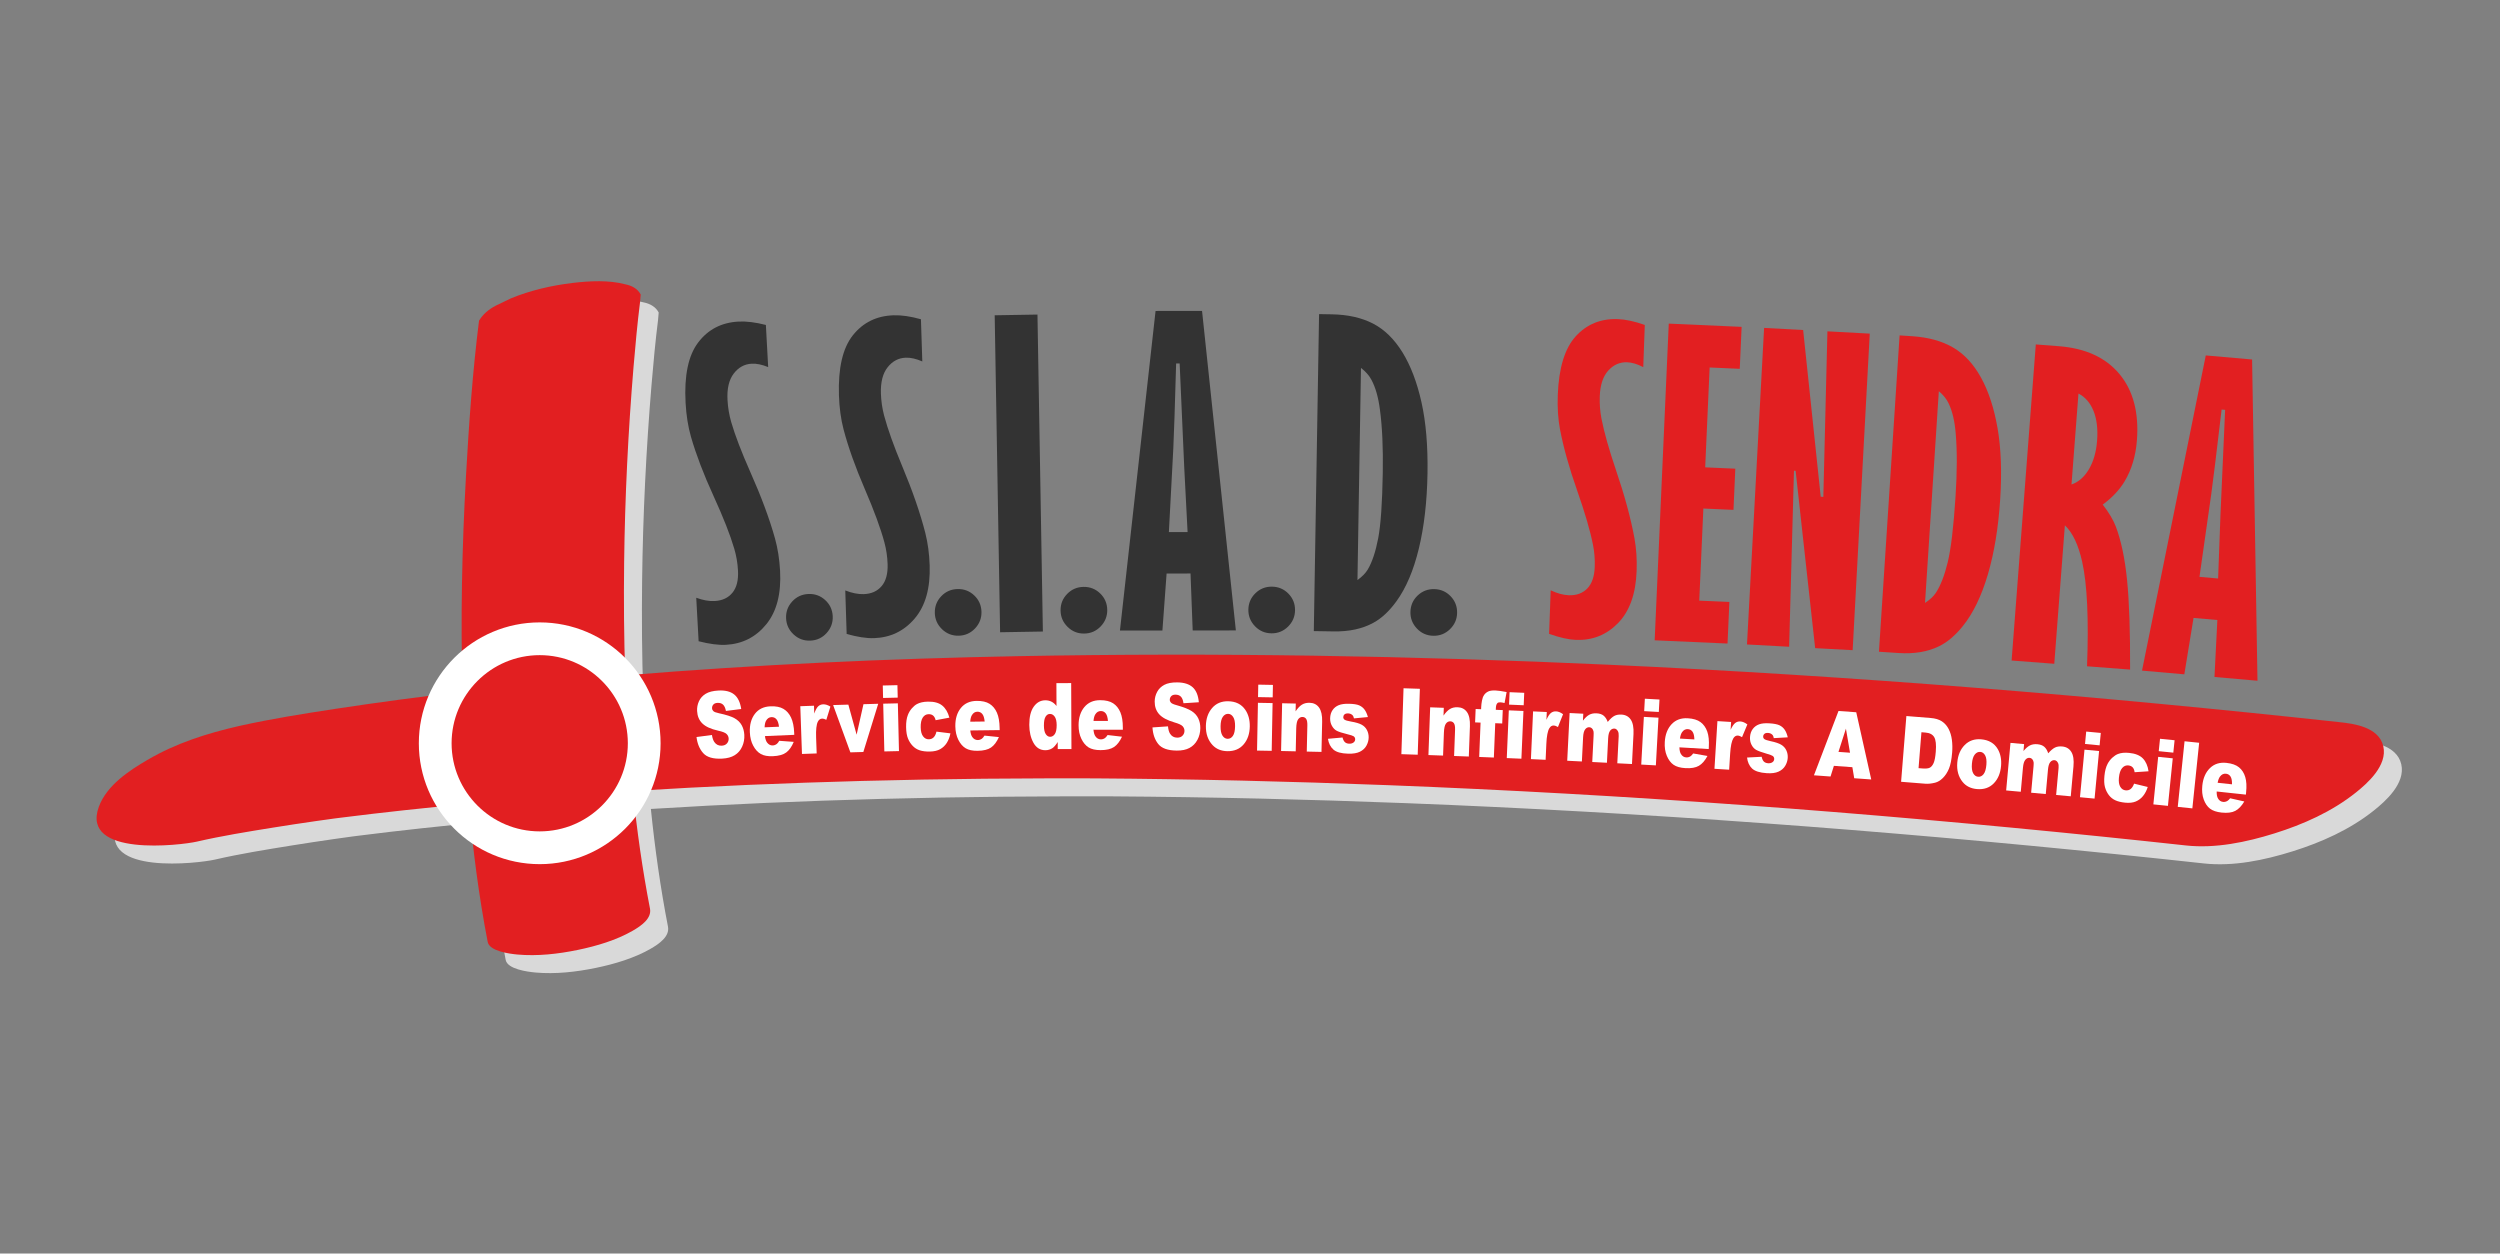 <?xml version="1.0" encoding="utf-8"?>
<!-- Generator: Adobe Illustrator 17.0.0, SVG Export Plug-In . SVG Version: 6.00 Build 0)  -->
<!DOCTYPE svg PUBLIC "-//W3C//DTD SVG 1.1//EN" "http://www.w3.org/Graphics/SVG/1.1/DTD/svg11.dtd">
<svg version="1.1" id="Calque_1" xmlns="http://www.w3.org/2000/svg" xmlns:xlink="http://www.w3.org/1999/xlink" x="0px" y="0px"
	 width="351px" height="176px" viewBox="0 0 351 176" enable-background="new 0 0 351 176" xml:space="preserve">
<rect x="0" y="0" width="351" height="176" fill="#808080" stroke="none"/>
<g>
	<g>
		<path fill="#D9D9D9" d="M337.14,107.3c-0.631-2.742-4.244-3.176-6.076-3.376c-34.145-3.719-68.366-6.503-102.634-8.069
			c-27.604-1.262-55.249-1.724-82.872-1.206c-18.431,0.346-36.861,1.178-55.25,2.696c-0.18-5.279-0.216-10.559-0.154-15.828
			c0.11-9.176,0.562-18.35,1.323-27.508c0.26-3.045,0.537-6.092,0.919-9.13c0.029-0.335,0.056-0.671,0.084-1.006
			c-0.401-0.748-1.124-1.225-2.167-1.432c-2.308-0.615-5.004-0.475-7.365-0.195c-2.992,0.353-5.982,1.058-8.657,2.154
			c-0.705,0.338-1.411,0.677-2.116,1.017c-1.063,0.541-1.862,1.252-2.395,2.133c-0.906,7.219-1.418,14.476-1.826,21.721
			c-0.57,10.111-0.779,20.246-0.485,30.37c-5.984,0.713-11.961,1.507-17.925,2.416c-4.453,0.68-8.915,1.392-13.328,2.37
			c-0.056,0.013-0.111,0.023-0.165,0.037c-4.452,1.026-8.777,2.378-12.85,4.767c-2.379,1.395-5.686,3.494-6.805,6.584
			c-2.568,7.091,11.56,5.383,13.761,4.876c3.524-0.812,7.095-1.387,10.652-1.961c2.005-0.324,4.013-0.628,6.023-0.917
			c0.872-0.126,1.744-0.246,2.616-0.366c0.244-0.031,0.487-0.063,0.731-0.094c6.051-0.768,12.113-1.416,18.179-1.987
			c0.562,6.492,1.395,12.973,2.641,19.409c0.249,1.283,2.987,1.659,4.194,1.768c2.798,0.25,5.711-0.085,8.411-0.639
			c2.699-0.555,5.441-1.381,7.701-2.672c1.286-0.734,2.744-1.772,2.479-3.139c-1.061-5.48-1.838-10.99-2.4-16.516
			c10.722-0.667,21.454-1.121,32.188-1.408c5.708-0.153,11.417-0.253,17.126-0.311c3.031-0.031,6.062-0.048,9.094-0.054
			c1.498-0.004,2.994-0.002,4.491,0c0.684,0,1.369,0.003,2.053,0.006c13.686,0.092,27.37,0.423,41.048,0.952
			c33.446,1.293,66.853,3.802,100.187,7.211c3.96,0.404,7.918,0.824,11.876,1.256c4.109,0.447,8.46-0.458,12.408-1.693
			c3.992-1.248,8.043-3.024,11.472-5.768C334.837,112.556,337.764,110.02,337.14,107.3z M47.659,117.678
			c0.146-0.019,0.292-0.039,0.438-0.057C45.258,117.999,46.556,117.824,47.659,117.678z"/>
		<path fill="#E21F21" d="M334.615,104.775c-0.631-2.742-4.244-3.176-6.076-3.376c-34.145-3.719-68.366-6.503-102.634-8.069
			c-27.604-1.262-55.249-1.724-82.872-1.206c-18.431,0.346-36.861,1.178-55.25,2.696c-0.18-5.279-0.216-10.559-0.154-15.828
			c0.11-9.176,0.562-18.35,1.323-27.508c0.26-3.045,0.537-6.092,0.919-9.13c0.029-0.335,0.056-0.671,0.084-1.006
			c-0.401-0.748-1.124-1.225-2.167-1.432c-2.308-0.615-5.004-0.475-7.365-0.195c-2.992,0.353-5.982,1.058-8.657,2.154
			c-0.705,0.338-1.411,0.677-2.116,1.017c-1.063,0.541-1.862,1.252-2.395,2.133c-0.906,7.219-1.418,14.476-1.826,21.721
			c-0.57,10.111-0.779,20.246-0.485,30.37c-5.984,0.713-11.961,1.507-17.925,2.416c-4.453,0.68-8.915,1.392-13.328,2.37
			c-0.056,0.013-0.111,0.023-0.165,0.037c-4.452,1.026-8.777,2.378-12.85,4.767c-2.379,1.395-5.686,3.494-6.805,6.584
			c-2.568,7.091,11.56,5.383,13.761,4.876c3.524-0.812,7.095-1.387,10.652-1.961c2.005-0.324,4.013-0.628,6.023-0.917
			c0.872-0.126,1.744-0.246,2.616-0.366c0.244-0.031,0.487-0.063,0.731-0.094c6.051-0.768,12.113-1.416,18.179-1.987
			c0.562,6.492,1.395,12.973,2.641,19.409c0.249,1.283,2.987,1.659,4.194,1.768c2.798,0.25,5.711-0.085,8.411-0.639
			c2.699-0.555,5.441-1.381,7.701-2.672c1.286-0.734,2.744-1.772,2.479-3.139c-1.061-5.48-1.838-10.99-2.4-16.516
			c10.722-0.667,21.454-1.121,32.188-1.408c5.708-0.153,11.417-0.253,17.126-0.311c3.031-0.031,6.062-0.048,9.094-0.054
			c1.498-0.004,2.994-0.002,4.491,0c0.684,0,1.369,0.003,2.053,0.006c13.686,0.092,27.37,0.423,41.048,0.952
			c33.446,1.293,66.853,3.802,100.187,7.211c3.96,0.404,7.918,0.824,11.876,1.256c4.109,0.447,8.46-0.458,12.408-1.693
			c3.992-1.248,8.043-3.024,11.472-5.768C332.312,110.031,335.239,107.495,334.615,104.775z M45.134,115.153
			c0.146-0.019,0.292-0.039,0.438-0.057C42.733,115.474,44.031,115.299,45.134,115.153z"/>
	</g>
	<g>
		<circle fill="#E21F21" cx="75.775" cy="104.355" r="14.672"/>
		<path fill="#FFFFFF" d="M75.776,121.327c-9.358,0-16.972-7.613-16.972-16.971s7.613-16.972,16.972-16.972
			c9.358,0,16.971,7.613,16.971,16.972S85.134,121.327,75.776,121.327L75.776,121.327z M75.776,91.983
			c-6.822,0-12.372,5.55-12.372,12.372c0,6.821,5.55,12.371,12.372,12.371c6.821,0,12.372-5.55,12.372-12.371
			C88.147,97.533,82.597,91.983,75.776,91.983L75.776,91.983z"/>
	</g>
	<path fill="#333333" d="M97.752,83.925c0.95,0.349,1.814,0.502,2.596,0.459c1.073-0.058,1.904-0.449,2.494-1.175
		c0.589-0.725,0.847-1.759,0.773-3.104c-0.058-1.073-0.233-2.094-0.522-3.062c-0.561-1.92-1.535-4.396-2.922-7.43
		c-1.387-3.032-2.441-5.797-3.159-8.292c-0.407-1.418-0.658-3.008-0.754-4.771c-0.209-3.818,0.38-6.639,1.767-8.465
		c1.386-1.827,3.27-2.805,5.65-2.935c1.108-0.06,2.394,0.098,3.855,0.474l0.323,5.916c-0.857-0.354-1.632-0.513-2.323-0.476
		c-1.017,0.056-1.858,0.522-2.521,1.396c-0.663,0.875-0.952,2.112-0.864,3.712c0.058,1.054,0.23,2.083,0.519,3.089
		c0.55,1.884,1.442,4.214,2.674,6.992c1.546,3.471,2.704,6.589,3.475,9.354c0.386,1.401,0.624,2.91,0.712,4.528
		c0.175,3.2-0.468,5.701-1.928,7.503c-1.46,1.803-3.353,2.768-5.68,2.895c-1.019,0.055-2.295-0.112-3.829-0.501L97.752,83.925z"/>
	<path fill="#333333" d="M113.501,83.396c0.909-0.038,1.695,0.246,2.359,0.855c0.664,0.61,1.015,1.368,1.055,2.278
		c0.038,0.891-0.247,1.673-0.856,2.347c-0.609,0.673-1.368,1.028-2.276,1.068c-0.91,0.039-1.697-0.251-2.361-0.869
		c-0.665-0.618-1.015-1.373-1.054-2.264c-0.039-0.909,0.246-1.697,0.855-2.36C111.831,83.788,112.591,83.435,113.501,83.396z"/>
	<path fill="#333333" d="M118.676,82.897c0.941,0.371,1.803,0.544,2.585,0.518c1.072-0.034,1.912-0.408,2.517-1.12
		c0.606-0.712,0.887-1.74,0.843-3.087c-0.035-1.073-0.187-2.097-0.455-3.072c-0.517-1.931-1.436-4.429-2.754-7.493
		c-1.32-3.062-2.312-5.849-2.975-8.359c-0.374-1.427-0.59-3.022-0.648-4.789c-0.123-3.82,0.528-6.627,1.955-8.423
		c1.427-1.794,3.331-2.73,5.716-2.807c1.108-0.036,2.39,0.15,3.842,0.558l0.191,5.923c-0.85-0.373-1.62-0.549-2.311-0.527
		c-1.02,0.033-1.87,0.48-2.553,1.34c-0.683,0.86-0.998,2.091-0.947,3.692c0.035,1.055,0.185,2.088,0.45,3.1
		c0.509,1.897,1.348,4.246,2.519,7.049c1.468,3.505,2.556,6.648,3.265,9.429c0.355,1.41,0.559,2.924,0.612,4.543
		c0.104,3.202-0.595,5.689-2.095,7.458c-1.499,1.77-3.415,2.692-5.743,2.767c-1.02,0.033-2.292-0.163-3.817-0.587L118.676,82.897z"
		/>
	<path fill="#333333" d="M134.444,82.702c0.91-0.022,1.691,0.278,2.344,0.9c0.652,0.621,0.99,1.387,1.011,2.297
		c0.022,0.892-0.279,1.67-0.899,2.33c-0.622,0.661-1.388,1.003-2.298,1.024c-0.909,0.022-1.69-0.282-2.343-0.912
		c-0.653-0.631-0.99-1.392-1.011-2.285c-0.022-0.909,0.278-1.69,0.899-2.343C132.769,83.061,133.534,82.724,134.444,82.702z"/>
	<path fill="#333333" d="M139.654,44.266l6.006-0.102l0.76,44.503l-6.006,0.102L139.654,44.266z"/>
	<path fill="#333333" d="M152.146,82.399c0.911-0.009,1.686,0.301,2.331,0.932c0.643,0.63,0.969,1.399,0.98,2.31
		c0.01,0.892-0.301,1.664-0.932,2.318c-0.63,0.652-1.4,0.984-2.31,0.993c-0.91,0.01-1.688-0.305-2.331-0.945
		c-0.645-0.639-0.971-1.405-0.98-2.297c-0.01-0.91,0.301-1.686,0.931-2.331C150.466,82.736,151.236,82.409,152.146,82.399z"/>
	<path fill="#333333" d="M162.241,43.66l6.527-0.007l4.747,44.859l-6.061,0.007l-0.305-8l-3.358,0.004l-0.588,8.002l-5.963,0.006
		L162.241,43.66z M165.623,51.029l-0.494,0.001c-0.176,6.227-0.309,10.213-0.398,11.961l-0.619,11.715l2.626-0.003l-0.469-9.038
		L165.623,51.029z"/>
	<path fill="#333333" d="M178.572,82.366c0.911,0.007,1.681,0.332,2.314,0.974c0.632,0.642,0.945,1.419,0.938,2.328
		c-0.007,0.891-0.331,1.659-0.974,2.3c-0.643,0.64-1.418,0.958-2.328,0.951c-0.911-0.007-1.682-0.337-2.314-0.988
		c-0.632-0.65-0.944-1.423-0.937-2.314c0.007-0.911,0.332-1.681,0.974-2.313C176.886,82.672,177.661,82.359,178.572,82.366z"/>
	<path fill="#333333" d="M185.197,44.101l1.774,0.03c2.257,0.037,4.189,0.468,5.796,1.296c1.607,0.829,2.986,2.176,4.139,4.042
		c1.153,1.868,2.043,4.204,2.67,7.009c0.627,2.805,0.909,6.137,0.845,9.996c-0.066,3.95-0.47,7.463-1.213,10.535
		c-0.743,3.074-1.794,5.547-3.154,7.418c-1.006,1.385-2.079,2.387-3.218,3.005c-1.544,0.85-3.407,1.255-5.592,1.219l-2.785-0.046
		L185.197,44.101z M191.081,51.654l-0.493,29.787c0.663-0.482,1.145-0.974,1.445-1.479c0.617-1.045,1.106-2.508,1.465-4.386
		c0.359-1.878,0.573-4.947,0.644-9.207c0.058-3.494-0.076-6.446-0.4-8.854c-0.226-1.752-0.63-3.161-1.213-4.227
		C192.228,52.721,191.745,52.174,191.081,51.654z"/>
	<path fill="#333333" d="M201.376,82.712c0.91,0.02,1.676,0.356,2.299,1.007c0.622,0.652,0.923,1.432,0.903,2.342
		c-0.02,0.892-0.355,1.654-1.008,2.285c-0.651,0.631-1.432,0.938-2.342,0.917c-0.911-0.02-1.676-0.361-2.299-1.021
		c-0.622-0.66-0.924-1.436-0.904-2.328c0.021-0.91,0.356-1.676,1.008-2.299C199.685,82.993,200.465,82.692,201.376,82.712z"/>
	<path fill="#E21F21" d="M217.717,82.878c0.912,0.434,1.76,0.664,2.542,0.694c1.074,0.039,1.937-0.275,2.59-0.944
		c0.653-0.669,1.003-1.676,1.051-3.022c0.04-1.074-0.041-2.106-0.242-3.096c-0.383-1.963-1.13-4.517-2.235-7.664
		c-1.108-3.146-1.905-5.993-2.395-8.544c-0.276-1.449-0.381-3.056-0.317-4.82c0.138-3.821,0.981-6.578,2.527-8.271
		c1.546-1.692,3.51-2.495,5.894-2.408c1.109,0.04,2.375,0.314,3.796,0.821l-0.215,5.922c-0.823-0.431-1.58-0.659-2.271-0.684
		c-1.018-0.037-1.898,0.351-2.638,1.162c-0.739,0.811-1.139,2.018-1.196,3.618c-0.038,1.055,0.04,2.097,0.235,3.123
		c0.377,1.927,1.054,4.329,2.03,7.207c1.224,3.596,2.095,6.806,2.611,9.631c0.258,1.429,0.358,2.955,0.299,4.574
		c-0.117,3.202-0.984,5.634-2.601,7.297c-1.619,1.663-3.591,2.452-5.92,2.367c-1.019-0.038-2.273-0.319-3.767-0.847L217.717,82.878z
		"/>
	<path fill="#E21F21" d="M234.295,45.436l10.229,0.455l-0.262,5.892l-4.228-0.189l-0.625,14.022l4.229,0.187l-0.258,5.783
		l-4.228-0.188l-0.576,12.932l4.228,0.187l-0.259,5.837l-10.23-0.455L234.295,45.436z"/>
	<path fill="#E21F21" d="M247.68,46.039l5.481,0.295l2.468,23.406l0.367,0.02l0.574-23.241l5.944,0.322l-2.402,44.444L254.848,91
		l-2.743-24.897l-0.232-0.012l-0.679,24.712l-5.917-0.32L247.68,46.039z"/>
	<path fill="#E21F21" d="M266.703,47.089l1.771,0.116c2.252,0.147,4.161,0.673,5.725,1.578c1.565,0.904,2.878,2.318,3.939,4.238
		c1.06,1.921,1.835,4.298,2.326,7.131c0.489,2.832,0.609,6.174,0.358,10.025c-0.257,3.94-0.832,7.43-1.722,10.463
		c-0.893,3.034-2.063,5.453-3.512,7.255c-1.072,1.335-2.193,2.284-3.36,2.846c-1.583,0.772-3.464,1.088-5.644,0.945l-2.78-0.181
		L266.703,47.089z M272.212,54.92l-1.94,29.728c0.686-0.448,1.191-0.917,1.515-1.406c0.668-1.015,1.227-2.452,1.677-4.31
		c0.449-1.858,0.814-4.914,1.091-9.164c0.227-3.49,0.238-6.443,0.031-8.865c-0.141-1.761-0.476-3.187-1.007-4.28
		C273.307,56.04,272.851,55.472,272.212,54.92z"/>
	<path fill="#E21F21" d="M285.827,48.358l3.213,0.247c3.757,0.287,6.602,1.591,8.533,3.911c1.93,2.321,2.748,5.425,2.45,9.308
		c-0.168,2.196-0.744,4.115-1.727,5.755c-0.693,1.171-1.716,2.261-3.071,3.27c0.847,1.088,1.455,2.102,1.821,3.043
		c0.76,1.994,1.292,4.518,1.597,7.571c0.304,3.055,0.446,7.237,0.422,12.548l-6.044-0.464c0.251-6.626,0.023-11.519-0.684-14.676
		c-0.53-2.378-1.339-4.083-2.428-5.116l-1.489,19.44l-5.99-0.459L285.827,48.358z M291.817,55.253l-0.978,12.769
		c0.993-0.342,1.81-1.059,2.451-2.149c0.64-1.09,1.021-2.422,1.142-3.998c0.126-1.648-0.042-3.041-0.503-4.178
		C293.47,56.56,292.766,55.745,291.817,55.253z"/>
	<path fill="#E21F21" d="M309.692,49.903l6.501,0.57l0.757,45.104l-6.038-0.53l0.405-7.996l-3.344-0.294l-1.294,7.918l-5.94-0.521
		L309.692,49.903z M312.408,57.542l-0.493-0.043c-0.727,6.186-1.213,10.146-1.455,11.879l-1.653,11.613l2.616,0.231l0.335-9.044
		L312.408,57.542z"/>
	<g>
		<path fill="#FFFFFF" d="M97.789,103.478l2.166-0.286c0.07,0.438,0.183,0.77,0.341,0.994c0.255,0.362,0.602,0.531,1.038,0.508
			c0.327-0.017,0.573-0.126,0.74-0.328c0.166-0.2,0.242-0.426,0.229-0.68c-0.013-0.239-0.108-0.449-0.287-0.629
			c-0.177-0.18-0.577-0.339-1.198-0.474c-1.018-0.228-1.753-0.565-2.205-1.008c-0.456-0.445-0.703-1.027-0.741-1.751
			c-0.025-0.475,0.062-0.929,0.259-1.365c0.198-0.434,0.512-0.784,0.942-1.049c0.43-0.265,1.029-0.419,1.8-0.459
			c0.945-0.05,1.677,0.132,2.197,0.544c0.52,0.413,0.852,1.096,0.997,2.05l-2.147,0.272c-0.08-0.413-0.216-0.71-0.409-0.889
			c-0.194-0.179-0.452-0.261-0.775-0.243c-0.265,0.013-0.463,0.094-0.589,0.243c-0.128,0.147-0.186,0.322-0.174,0.525
			c0.007,0.147,0.07,0.277,0.186,0.389c0.114,0.115,0.376,0.215,0.786,0.299c1.013,0.216,1.744,0.451,2.19,0.703
			c0.446,0.252,0.78,0.577,0.999,0.974c0.218,0.398,0.34,0.848,0.368,1.353c0.031,0.593-0.071,1.147-0.307,1.661
			c-0.235,0.514-0.582,0.913-1.038,1.196c-0.458,0.284-1.045,0.446-1.762,0.483c-1.257,0.066-2.145-0.189-2.662-0.769
			C98.216,105.163,97.902,104.409,97.789,103.478z"/>
		<path fill="#FFFFFF" d="M111.515,103.172l-4.119,0.174c0.054,0.411,0.156,0.715,0.306,0.911c0.211,0.282,0.476,0.416,0.796,0.403
			c0.202-0.008,0.391-0.08,0.567-0.213c0.108-0.085,0.222-0.231,0.341-0.438l2.034,0.148c-0.282,0.686-0.635,1.184-1.06,1.495
			c-0.425,0.311-1.047,0.484-1.865,0.519c-0.71,0.03-1.274-0.072-1.692-0.306c-0.418-0.233-0.772-0.615-1.062-1.15
			c-0.291-0.534-0.452-1.168-0.482-1.905c-0.044-1.047,0.189-1.906,0.699-2.577c0.509-0.67,1.237-1.025,2.183-1.065
			c0.767-0.033,1.379,0.087,1.836,0.359c0.456,0.271,0.812,0.678,1.068,1.22c0.255,0.541,0.402,1.254,0.438,2.137L111.515,103.172z
			 M109.373,102.031c-0.061-0.494-0.183-0.846-0.366-1.053c-0.181-0.207-0.415-0.305-0.697-0.293
			c-0.327,0.014-0.58,0.187-0.762,0.518c-0.116,0.208-0.183,0.512-0.199,0.913L109.373,102.031z"/>
		<path fill="#FFFFFF" d="M112.361,99.152l1.923-0.069l0.04,1.099c0.168-0.482,0.347-0.815,0.539-1.002
			c0.191-0.186,0.431-0.284,0.719-0.294c0.304-0.01,0.64,0.097,1.008,0.319l-0.573,1.854c-0.246-0.119-0.44-0.175-0.582-0.169
			c-0.27,0.01-0.473,0.155-0.612,0.438c-0.198,0.398-0.278,1.134-0.241,2.207l0.079,2.248l-2.065,0.072L112.361,99.152z"/>
		<path fill="#FFFFFF" d="M116.97,98.99l2.138-0.061l1.162,4.22l0.96-4.28l2.073-0.059l-2.089,6.769l-1.823,0.052L116.97,98.99z"/>
		<path fill="#FFFFFF" d="M123.943,96.245l2.055-0.048l0.042,1.749l-2.057,0.048L123.943,96.245z M124.003,98.796l2.056-0.048
			l0.157,6.706l-2.055,0.048L124.003,98.796z"/>
		<path fill="#FFFFFF" d="M131.478,102.72l1.961,0.242c-0.1,0.512-0.267,0.955-0.506,1.332c-0.238,0.377-0.547,0.672-0.926,0.887
			c-0.379,0.213-0.863,0.326-1.451,0.337c-0.57,0.01-1.045-0.048-1.426-0.173c-0.382-0.125-0.711-0.334-0.99-0.625
			c-0.279-0.292-0.499-0.636-0.661-1.033c-0.162-0.397-0.25-0.925-0.262-1.585c-0.013-0.69,0.071-1.266,0.251-1.728
			c0.132-0.338,0.314-0.644,0.548-0.915c0.235-0.271,0.476-0.476,0.727-0.61c0.398-0.214,0.909-0.327,1.535-0.339
			c0.875-0.016,1.547,0.168,2.014,0.55c0.467,0.383,0.801,0.949,1,1.699l-1.929,0.359c-0.066-0.286-0.18-0.499-0.343-0.641
			c-0.163-0.143-0.379-0.212-0.649-0.205c-0.339,0.006-0.612,0.164-0.816,0.473c-0.204,0.309-0.303,0.77-0.29,1.389
			c0.01,0.551,0.123,0.968,0.337,1.248c0.214,0.282,0.482,0.421,0.806,0.414c0.27-0.005,0.494-0.095,0.675-0.271
			C131.262,103.348,131.395,103.079,131.478,102.72z"/>
		<path fill="#FFFFFF" d="M140.353,102.506l-4.123,0.051c0.041,0.413,0.135,0.719,0.278,0.92c0.203,0.288,0.464,0.429,0.784,0.426
			c0.202-0.003,0.392-0.068,0.573-0.197c0.11-0.08,0.228-0.225,0.353-0.427l2.029,0.209c-0.302,0.676-0.67,1.165-1.104,1.463
			c-0.434,0.298-1.06,0.452-1.879,0.463c-0.711,0.01-1.272-0.109-1.682-0.355c-0.411-0.245-0.754-0.639-1.028-1.181
			c-0.275-0.542-0.416-1.181-0.426-1.918c-0.014-1.048,0.245-1.9,0.773-2.555c0.529-0.655,1.268-0.988,2.214-1
			c0.767-0.01,1.376,0.128,1.824,0.413c0.449,0.285,0.793,0.702,1.032,1.25c0.239,0.549,0.365,1.265,0.376,2.15L140.353,102.506z
			 M138.246,101.301c-0.047-0.497-0.158-0.852-0.334-1.063c-0.176-0.213-0.406-0.318-0.689-0.314
			c-0.326,0.005-0.585,0.169-0.776,0.496c-0.123,0.204-0.198,0.505-0.226,0.906L138.246,101.301z"/>
		<path fill="#FFFFFF" d="M150.394,95.905l0.037,9.26l-1.925,0.007l-0.004-0.991c-0.268,0.423-0.512,0.708-0.734,0.855
			c-0.295,0.195-0.626,0.293-0.989,0.295c-0.731,0.003-1.291-0.342-1.679-1.035c-0.388-0.694-0.585-1.537-0.589-2.53
			c-0.004-1.112,0.205-1.964,0.63-2.555c0.424-0.592,0.963-0.888,1.62-0.891c0.32,0,0.611,0.066,0.873,0.199
			c0.261,0.133,0.494,0.335,0.697,0.603l-0.013-3.208L150.394,95.905z M148.356,101.799c-0.002-0.526-0.093-0.918-0.273-1.177
			c-0.18-0.258-0.406-0.388-0.679-0.385c-0.239,0-0.439,0.125-0.6,0.374c-0.16,0.249-0.24,0.666-0.238,1.252
			c0.002,0.546,0.087,0.948,0.256,1.202c0.168,0.254,0.374,0.382,0.62,0.38c0.263-0.001,0.482-0.13,0.655-0.388
			C148.272,102.8,148.358,102.38,148.356,101.799z"/>
		<path fill="#FFFFFF" d="M157.647,102.456l-4.123-0.006c0.036,0.413,0.125,0.72,0.266,0.922c0.199,0.291,0.458,0.437,0.777,0.437
			c0.203,0,0.395-0.063,0.577-0.189c0.111-0.08,0.231-0.22,0.36-0.422l2.025,0.236c-0.311,0.673-0.686,1.156-1.124,1.448
			c-0.438,0.291-1.067,0.437-1.885,0.437c-0.711-0.001-1.271-0.128-1.678-0.379c-0.406-0.252-0.743-0.649-1.011-1.196
			c-0.268-0.546-0.4-1.187-0.398-1.924c0.001-1.048,0.271-1.897,0.809-2.544c0.539-0.648,1.281-0.971,2.227-0.97
			c0.769,0.002,1.374,0.147,1.818,0.438c0.444,0.292,0.782,0.713,1.014,1.265c0.232,0.552,0.347,1.269,0.346,2.154V102.456z
			 M155.556,101.221c-0.039-0.497-0.146-0.852-0.319-1.069c-0.173-0.214-0.401-0.322-0.684-0.323c-0.327,0-0.589,0.162-0.784,0.485
			c-0.126,0.203-0.205,0.503-0.239,0.903L155.556,101.221z"/>
		<path fill="#FFFFFF" d="M161.807,102.13l2.179-0.149c0.043,0.443,0.135,0.781,0.279,1.013c0.231,0.377,0.567,0.567,1.004,0.572
			c0.328,0.004,0.581-0.09,0.759-0.28s0.268-0.411,0.271-0.664c0.002-0.24-0.08-0.456-0.246-0.647
			c-0.167-0.191-0.556-0.374-1.168-0.549c-1.001-0.291-1.713-0.672-2.136-1.145c-0.426-0.471-0.637-1.069-0.631-1.794
			c0.005-0.475,0.12-0.924,0.344-1.345c0.225-0.421,0.56-0.749,1.005-0.988c0.446-0.238,1.054-0.353,1.825-0.346
			c0.946,0.01,1.665,0.236,2.159,0.681c0.493,0.445,0.782,1.147,0.867,2.108l-2.16,0.138c-0.053-0.418-0.171-0.723-0.352-0.914
			c-0.182-0.192-0.434-0.288-0.758-0.292c-0.267-0.002-0.467,0.066-0.604,0.206c-0.136,0.14-0.205,0.31-0.207,0.513
			c-0.001,0.148,0.053,0.281,0.164,0.4c0.106,0.123,0.36,0.24,0.764,0.349c0.999,0.279,1.713,0.558,2.142,0.838
			c0.431,0.28,0.742,0.625,0.935,1.036c0.193,0.409,0.288,0.867,0.282,1.372c-0.005,0.594-0.142,1.14-0.409,1.639
			c-0.267,0.498-0.639,0.875-1.112,1.129c-0.474,0.255-1.07,0.379-1.788,0.372c-1.259-0.013-2.128-0.323-2.608-0.935
			C162.128,103.839,161.862,103.066,161.807,102.13z"/>
		<path fill="#FFFFFF" d="M169.306,101.933c0.016-1.024,0.304-1.862,0.866-2.517c0.562-0.655,1.313-0.975,2.252-0.961
			c1.075,0.015,1.88,0.418,2.418,1.204c0.431,0.634,0.642,1.41,0.628,2.327c-0.016,1.032-0.302,1.873-0.86,2.524
			c-0.557,0.651-1.319,0.969-2.285,0.955c-0.863-0.013-1.556-0.297-2.08-0.852C169.603,103.925,169.29,103.033,169.306,101.933z
			 M171.368,101.958c-0.009,0.598,0.082,1.041,0.271,1.331c0.189,0.289,0.43,0.436,0.723,0.44c0.297,0.004,0.542-0.133,0.737-0.413
			c0.194-0.28,0.296-0.73,0.305-1.353c0.008-0.582-0.08-1.016-0.268-1.302c-0.189-0.287-0.424-0.433-0.706-0.437
			c-0.3-0.005-0.55,0.137-0.749,0.422C171.481,100.931,171.377,101.368,171.368,101.958z"/>
		<path fill="#FFFFFF" d="M176.614,98.675l2.057,0.038l-0.125,6.706l-2.057-0.038L176.614,98.675z M176.661,96.123l2.057,0.039
			l-0.033,1.749l-2.057-0.038L176.661,96.123z"/>
		<path fill="#FFFFFF" d="M180.011,98.737l1.915,0.042l-0.025,1.093c0.296-0.44,0.593-0.753,0.89-0.938
			c0.298-0.186,0.657-0.274,1.078-0.264c0.57,0.013,1.009,0.235,1.323,0.665c0.312,0.43,0.458,1.087,0.438,1.971l-0.094,4.261
			l-2.066-0.046l0.082-3.688c0.008-0.421-0.047-0.72-0.168-0.897c-0.12-0.177-0.294-0.269-0.519-0.273
			c-0.25-0.006-0.454,0.107-0.614,0.339c-0.16,0.232-0.246,0.654-0.261,1.265l-0.071,3.22l-2.056-0.046L180.011,98.737z"/>
		<path fill="#FFFFFF" d="M186.445,103.727l2.047-0.184c0.077,0.305,0.189,0.525,0.336,0.658c0.149,0.135,0.349,0.207,0.602,0.213
			c0.277,0.007,0.491-0.061,0.647-0.204c0.121-0.107,0.184-0.242,0.188-0.405c0.005-0.186-0.07-0.33-0.221-0.435
			c-0.11-0.075-0.401-0.171-0.877-0.288c-0.709-0.175-1.201-0.332-1.476-0.473c-0.273-0.14-0.501-0.37-0.683-0.69
			c-0.182-0.321-0.268-0.682-0.257-1.086c0.012-0.442,0.125-0.82,0.34-1.135c0.213-0.313,0.503-0.545,0.867-0.693
			c0.365-0.147,0.85-0.213,1.456-0.196c0.64,0.016,1.111,0.09,1.412,0.221c0.301,0.131,0.551,0.326,0.748,0.588
			c0.196,0.262,0.357,0.613,0.48,1.056l-1.957,0.186c-0.044-0.216-0.124-0.376-0.239-0.48c-0.158-0.138-0.352-0.21-0.58-0.218
			c-0.232-0.005-0.403,0.041-0.512,0.141c-0.109,0.101-0.165,0.225-0.17,0.371c-0.004,0.164,0.06,0.29,0.193,0.377
			c0.132,0.089,0.423,0.172,0.872,0.252c0.682,0.114,1.187,0.263,1.514,0.444c0.33,0.182,0.579,0.434,0.747,0.758
			c0.167,0.325,0.247,0.678,0.237,1.061c-0.01,0.386-0.114,0.761-0.311,1.122c-0.197,0.361-0.499,0.643-0.907,0.849
			c-0.409,0.206-0.96,0.298-1.653,0.28c-0.98-0.026-1.673-0.219-2.08-0.58C186.799,104.878,186.546,104.375,186.445,103.727z"/>
		<path fill="#FFFFFF" d="M197.056,96.632l2.294,0.075l-0.304,9.255l-2.293-0.076L197.056,96.632z"/>
		<path fill="#FFFFFF" d="M200.795,99.307l1.914,0.07l-0.04,1.092c0.303-0.436,0.604-0.744,0.904-0.924
			c0.299-0.182,0.66-0.264,1.081-0.249c0.568,0.021,1.006,0.249,1.312,0.683c0.305,0.435,0.443,1.093,0.412,1.977l-0.156,4.261
			l-2.066-0.076l0.135-3.685c0.016-0.421-0.036-0.721-0.153-0.9c-0.119-0.179-0.291-0.274-0.516-0.282
			c-0.249-0.008-0.455,0.102-0.619,0.332c-0.163,0.23-0.256,0.65-0.278,1.26l-0.117,3.219l-2.056-0.074L200.795,99.307z"/>
		<path fill="#FFFFFF" d="M210.008,99.657l0.979,0.04l-0.075,1.88l-0.98-0.039l-0.194,4.821l-2.059-0.082l0.193-4.822l-0.768-0.032
			l0.076-1.88l0.767,0.031l0.013-0.304c0.011-0.272,0.046-0.573,0.107-0.899c0.06-0.327,0.159-0.592,0.298-0.794
			c0.137-0.203,0.326-0.364,0.565-0.484c0.24-0.119,0.584-0.17,1.035-0.15c0.361,0.014,0.881,0.087,1.564,0.22l-0.289,1.544
			c-0.244-0.06-0.442-0.093-0.593-0.099c-0.185-0.007-0.319,0.026-0.403,0.1c-0.084,0.076-0.146,0.197-0.186,0.363
			C210.035,99.163,210.021,99.359,210.008,99.657z"/>
		<path fill="#FFFFFF" d="M211.837,99.732l2.055,0.088l-0.286,6.702l-2.055-0.087L211.837,99.732z M211.946,97.183l2.055,0.088
			l-0.074,1.747l-2.055-0.087L211.946,97.183z"/>
		<path fill="#FFFFFF" d="M215.244,99.879l1.924,0.087l-0.05,1.098c0.207-0.466,0.413-0.785,0.618-0.954
			c0.205-0.169,0.452-0.249,0.741-0.235c0.304,0.013,0.63,0.146,0.979,0.398l-0.72,1.801c-0.237-0.137-0.425-0.209-0.567-0.215
			c-0.269-0.013-0.484,0.117-0.644,0.388c-0.231,0.382-0.37,1.109-0.418,2.182l-0.102,2.246l-2.064-0.095L215.244,99.879z"/>
		<path fill="#FFFFFF" d="M220.375,100.109l1.918,0.097l-0.05,0.978c0.297-0.394,0.59-0.67,0.881-0.828
			c0.29-0.158,0.634-0.227,1.031-0.207c0.428,0.021,0.762,0.132,1.002,0.335c0.24,0.202,0.43,0.494,0.569,0.876
			c0.344-0.421,0.654-0.703,0.927-0.848c0.274-0.143,0.604-0.207,0.994-0.186c0.575,0.029,1.013,0.264,1.314,0.707
			c0.3,0.444,0.428,1.119,0.382,2.028l-0.213,4.208l-2.06-0.104l0.194-3.816c0.014-0.304-0.021-0.531-0.107-0.683
			c-0.126-0.238-0.291-0.364-0.495-0.374c-0.242-0.012-0.443,0.088-0.6,0.298c-0.16,0.212-0.25,0.559-0.275,1.043l-0.174,3.457
			l-2.06-0.105l0.187-3.69c0.014-0.294,0.011-0.494-0.01-0.6c-0.036-0.17-0.105-0.311-0.207-0.419
			c-0.103-0.108-0.226-0.166-0.372-0.174c-0.237-0.012-0.437,0.089-0.599,0.305c-0.164,0.216-0.258,0.577-0.284,1.086l-0.173,3.419
			l-2.058-0.105L220.375,100.109z"/>
		<path fill="#FFFFFF" d="M230.799,100.648l2.053,0.113l-0.368,6.698l-2.054-0.113L230.799,100.648z M230.939,98.1l2.054,0.113
			l-0.096,1.747l-2.054-0.114L230.939,98.1z"/>
		<path fill="#FFFFFF" d="M239.904,105.167l-4.116-0.241c0.013,0.414,0.084,0.726,0.213,0.937c0.182,0.301,0.433,0.461,0.751,0.48
			c0.202,0.011,0.398-0.04,0.586-0.156c0.116-0.073,0.243-0.207,0.383-0.402l2.009,0.352c-0.349,0.654-0.75,1.114-1.205,1.381
			c-0.454,0.266-1.09,0.376-1.907,0.328c-0.709-0.043-1.26-0.2-1.652-0.473c-0.393-0.273-0.707-0.691-0.942-1.251
			c-0.237-0.561-0.333-1.208-0.289-1.943c0.061-1.047,0.379-1.879,0.953-2.494c0.575-0.616,1.333-0.896,2.278-0.841
			c0.767,0.045,1.365,0.225,1.791,0.542c0.426,0.316,0.74,0.756,0.941,1.32c0.199,0.564,0.273,1.287,0.221,2.17L239.904,105.167z
			 M237.889,103.815c-0.012-0.498-0.099-0.86-0.259-1.085c-0.161-0.224-0.382-0.344-0.664-0.36c-0.326-0.021-0.597,0.126-0.81,0.438
			c-0.137,0.195-0.234,0.491-0.291,0.888L237.889,103.815z"/>
		<path fill="#FFFFFF" d="M241.126,101.245l1.921,0.119l-0.068,1.097c0.215-0.464,0.427-0.778,0.634-0.945
			c0.209-0.167,0.456-0.241,0.746-0.223c0.302,0.019,0.627,0.158,0.972,0.416l-0.749,1.789c-0.235-0.142-0.422-0.217-0.563-0.226
			c-0.268-0.017-0.486,0.109-0.652,0.377c-0.235,0.378-0.388,1.103-0.454,2.174l-0.14,2.245l-2.062-0.129L241.126,101.245z"/>
		<path fill="#FFFFFF" d="M245.286,106.358l2.052-0.106c0.064,0.308,0.168,0.533,0.31,0.673c0.143,0.139,0.34,0.218,0.592,0.235
			c0.276,0.017,0.494-0.042,0.655-0.179c0.124-0.101,0.191-0.234,0.202-0.398c0.013-0.185-0.056-0.332-0.202-0.444
			c-0.107-0.079-0.395-0.186-0.866-0.322c-0.702-0.202-1.187-0.38-1.456-0.53c-0.27-0.15-0.489-0.39-0.658-0.716
			c-0.168-0.328-0.24-0.692-0.213-1.096c0.029-0.441,0.156-0.814,0.382-1.12c0.226-0.305,0.525-0.525,0.894-0.659
			c0.37-0.133,0.857-0.181,1.463-0.14c0.639,0.041,1.106,0.134,1.402,0.276c0.296,0.141,0.537,0.347,0.724,0.617
			c0.186,0.27,0.332,0.628,0.437,1.073l-1.961,0.112c-0.037-0.218-0.11-0.382-0.221-0.49c-0.153-0.145-0.344-0.225-0.572-0.24
			c-0.232-0.015-0.404,0.025-0.516,0.121c-0.113,0.096-0.174,0.216-0.183,0.364c-0.011,0.165,0.047,0.292,0.176,0.385
			c0.129,0.093,0.417,0.188,0.863,0.285c0.676,0.14,1.175,0.309,1.496,0.503c0.322,0.193,0.56,0.456,0.715,0.786
			c0.156,0.331,0.221,0.687,0.195,1.069c-0.025,0.386-0.143,0.756-0.354,1.109c-0.211,0.353-0.524,0.624-0.939,0.813
			c-0.416,0.189-0.97,0.263-1.662,0.216c-0.978-0.064-1.664-0.285-2.057-0.66C245.595,107.521,245.362,107.007,245.286,106.358z"/>
		<path fill="#FFFFFF" d="M260.072,107.713l-2.593-0.189l-0.471,1.499l-2.33-0.171l3.449-9.032l2.49,0.182l2.105,9.436l-2.39-0.173
			L260.072,107.713z M259.743,105.681l-0.575-3.379l-1.048,3.262L259.743,105.681z"/>
		<path fill="#FFFFFF" d="M267.655,100.532l3.389,0.272c0.669,0.053,1.199,0.209,1.592,0.47c0.393,0.259,0.707,0.612,0.942,1.057
			s0.39,0.954,0.465,1.526c0.077,0.573,0.089,1.173,0.038,1.803c-0.079,0.986-0.23,1.744-0.453,2.272
			c-0.223,0.53-0.509,0.965-0.857,1.307c-0.348,0.343-0.71,0.559-1.086,0.652c-0.515,0.128-0.974,0.175-1.38,0.142l-3.391-0.271
			L267.655,100.532z M269.768,102.805l-0.404,5.043l0.558,0.045c0.478,0.038,0.822,0,1.035-0.116
			c0.212-0.116,0.388-0.335,0.528-0.655c0.141-0.319,0.24-0.851,0.299-1.588c0.078-0.978,0.005-1.658-0.221-2.039
			c-0.227-0.382-0.636-0.597-1.226-0.643L269.768,102.805z"/>
		<path fill="#FFFFFF" d="M274.804,107.052c0.086-1.02,0.432-1.836,1.04-2.451c0.606-0.614,1.377-0.881,2.314-0.802
			c1.07,0.092,1.847,0.548,2.328,1.371c0.386,0.663,0.541,1.451,0.464,2.366c-0.088,1.027-0.433,1.848-1.034,2.457
			c-0.601,0.611-1.383,0.875-2.346,0.793c-0.86-0.073-1.531-0.404-2.015-0.995C274.96,109.06,274.709,108.148,274.804,107.052z
			 M276.858,107.221c-0.051,0.596,0.008,1.044,0.177,1.346c0.169,0.301,0.399,0.465,0.691,0.49c0.295,0.025,0.551-0.095,0.763-0.36
			c0.214-0.265,0.347-0.708,0.4-1.329c0.049-0.578-0.01-1.018-0.177-1.317c-0.167-0.3-0.392-0.462-0.674-0.485
			c-0.298-0.026-0.558,0.096-0.778,0.367C277.042,106.204,276.908,106.634,276.858,107.221z"/>
		<path fill="#FFFFFF" d="M282.271,104.3l1.912,0.173l-0.089,0.975c0.313-0.382,0.618-0.646,0.914-0.793
			c0.295-0.146,0.642-0.202,1.039-0.166c0.426,0.038,0.755,0.164,0.987,0.374c0.232,0.211,0.409,0.511,0.533,0.899
			c0.362-0.407,0.682-0.677,0.96-0.81c0.28-0.134,0.612-0.183,1.002-0.147c0.573,0.052,1.001,0.305,1.283,0.76
			c0.284,0.455,0.385,1.135,0.302,2.04l-0.38,4.196l-2.053-0.186l0.344-3.806c0.027-0.302,0.001-0.53-0.08-0.685
			c-0.116-0.243-0.276-0.374-0.48-0.392c-0.24-0.023-0.444,0.07-0.611,0.273c-0.167,0.205-0.272,0.549-0.316,1.031l-0.312,3.447
			l-2.054-0.186l0.334-3.681c0.026-0.293,0.031-0.493,0.013-0.601c-0.028-0.171-0.092-0.313-0.191-0.426
			c-0.099-0.113-0.22-0.175-0.364-0.189c-0.236-0.022-0.44,0.073-0.611,0.282c-0.172,0.208-0.281,0.566-0.327,1.073l-0.309,3.41
			l-2.053-0.185L282.271,104.3z"/>
		<path fill="#FFFFFF" d="M292.663,105.251l2.048,0.195l-0.634,6.678l-2.048-0.194L292.663,105.251z M292.903,102.712l2.048,0.193
			l-0.165,1.742l-2.048-0.194L292.903,102.712z"/>
		<path fill="#FFFFFF" d="M299.625,110.024l1.918,0.467c-0.157,0.497-0.376,0.918-0.657,1.266c-0.281,0.347-0.623,0.603-1.023,0.772
			c-0.401,0.168-0.895,0.223-1.481,0.166c-0.567-0.056-1.032-0.168-1.396-0.337c-0.364-0.168-0.667-0.415-0.91-0.736
			c-0.243-0.322-0.422-0.689-0.537-1.103c-0.116-0.412-0.14-0.948-0.076-1.605c0.068-0.686,0.218-1.248,0.451-1.686
			c0.17-0.321,0.387-0.603,0.651-0.846c0.265-0.242,0.529-0.416,0.794-0.521c0.419-0.166,0.94-0.219,1.564-0.157
			c0.872,0.085,1.517,0.346,1.937,0.78c0.418,0.435,0.684,1.036,0.794,1.804l-1.957,0.131c-0.033-0.29-0.122-0.516-0.265-0.676
			c-0.146-0.16-0.353-0.253-0.621-0.28c-0.339-0.034-0.627,0.092-0.866,0.374c-0.24,0.283-0.39,0.73-0.45,1.345
			c-0.054,0.55,0.01,0.975,0.189,1.28c0.18,0.305,0.431,0.473,0.753,0.504c0.268,0.026,0.503-0.036,0.702-0.19
			C299.337,110.622,299.5,110.371,299.625,110.024z"/>
		<path fill="#FFFFFF" d="M303.008,106.261l2.047,0.208l-0.677,6.674l-2.046-0.207L303.008,106.261z M303.266,103.723l2.046,0.208
			l-0.177,1.74l-2.046-0.207L303.266,103.723z"/>
		<path fill="#FFFFFF" d="M306.711,104.073l2.051,0.213l-0.955,9.21l-2.051-0.212L306.711,104.073z"/>
		<path fill="#FFFFFF" d="M315.321,111.565l-4.099-0.439c-0.008,0.415,0.048,0.729,0.167,0.945c0.166,0.309,0.409,0.483,0.727,0.517
			c0.202,0.021,0.398-0.021,0.593-0.128c0.119-0.067,0.253-0.195,0.402-0.382l1.99,0.448c-0.38,0.636-0.803,1.078-1.271,1.322
			c-0.465,0.244-1.106,0.324-1.921,0.237c-0.706-0.076-1.249-0.261-1.627-0.552c-0.379-0.294-0.673-0.725-0.881-1.295
			c-0.208-0.571-0.273-1.223-0.195-1.955c0.111-1.042,0.469-1.857,1.074-2.445c0.602-0.587,1.375-0.832,2.317-0.73
			c0.763,0.081,1.351,0.29,1.762,0.626c0.411,0.337,0.703,0.792,0.875,1.365c0.172,0.573,0.212,1.301,0.117,2.179L315.321,111.565z
			 M313.372,110.118c0.012-0.498-0.056-0.864-0.206-1.096c-0.15-0.232-0.365-0.364-0.646-0.394
			c-0.325-0.035-0.603,0.099-0.831,0.401c-0.146,0.188-0.258,0.478-0.333,0.873L313.372,110.118z"/>
	</g>
</g>
</svg>
